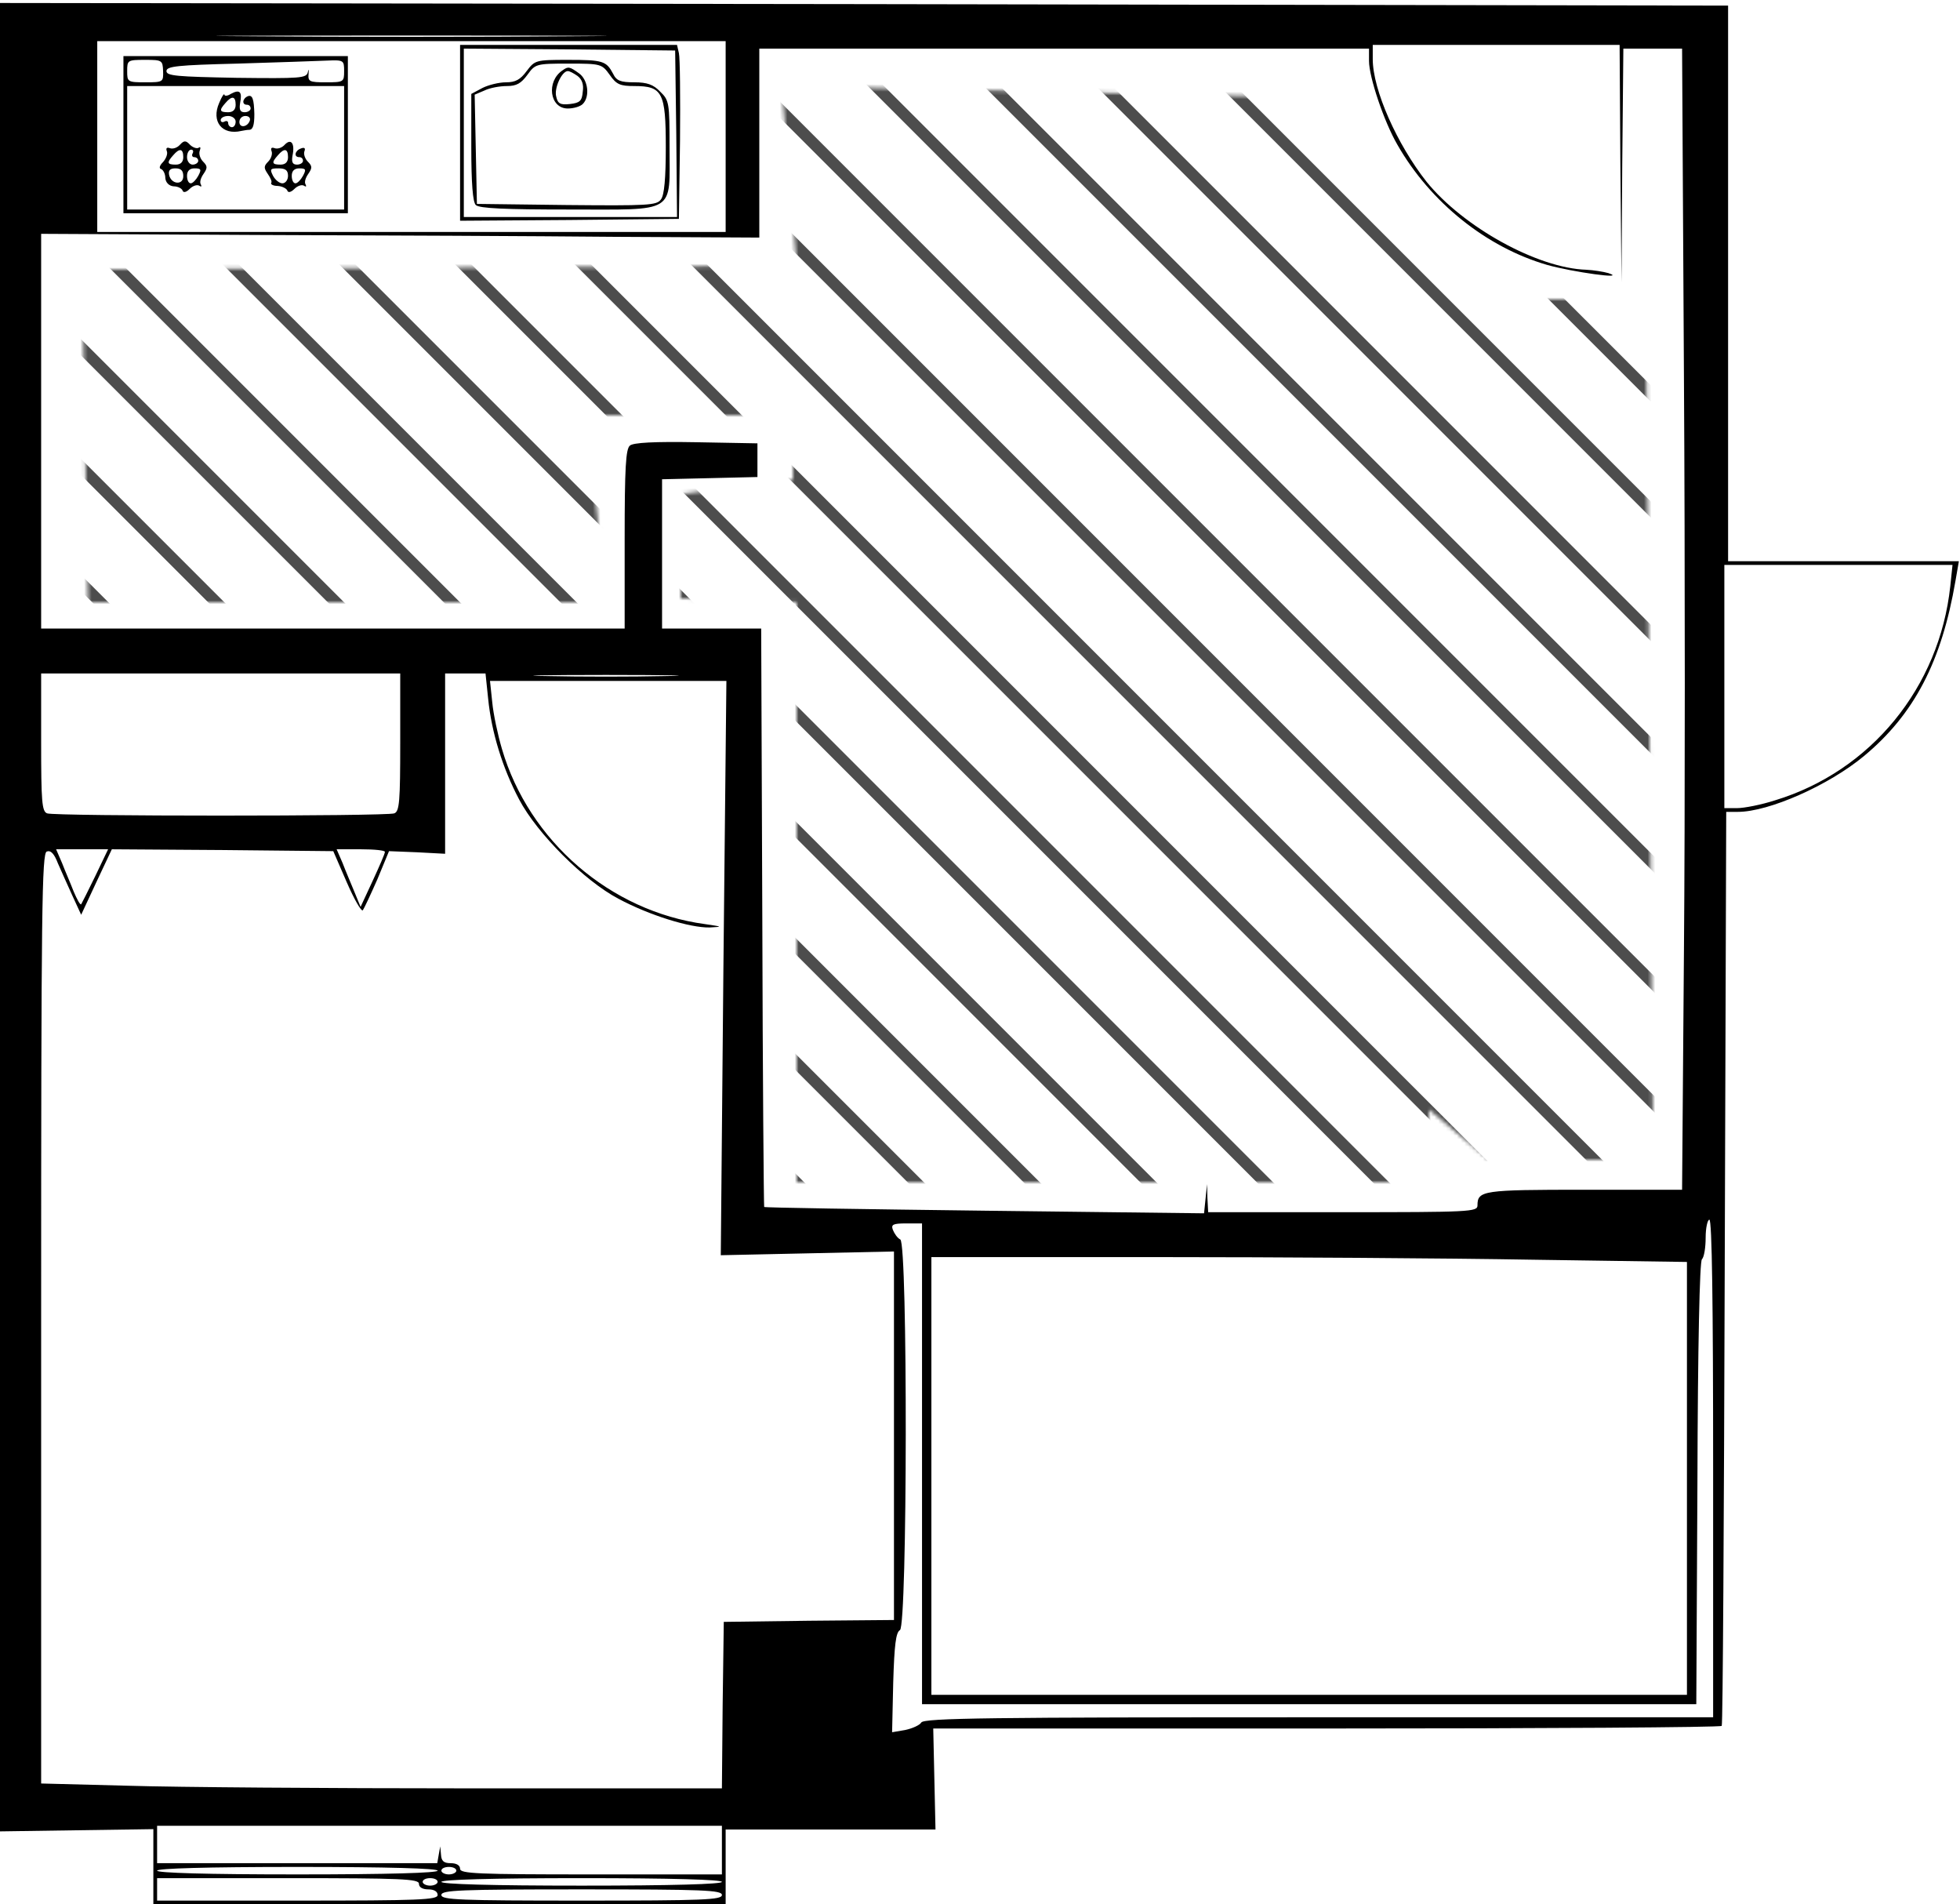 <?xml version="1.0" encoding="UTF-8"?>
<svg width="524px" height="509px" viewBox="0 0 524 509" version="1.1" xmlns="http://www.w3.org/2000/svg" xmlns:xlink="http://www.w3.org/1999/xlink">
    <!-- Generator: Sketch 55.1 (78136) - https://sketchapp.com -->
    <title>167_hinochika_1</title>
    <desc>Created with Sketch.</desc>
    <defs>
        <polygon id="path-1" points="0.95 49 2.5 138 141.018 138 136.004 88 191 88 191 105.316 161 109 161 137 192 138 192 293 361 293 361 273.5 377 287 420.975 287 419 57 384 57 352 37 333.5 3.127 188 0 192 48"></polygon>
    </defs>
    <g id="Page-1" stroke="none" stroke-width="1" fill="none" fill-rule="evenodd">
        <g id="167_hinochika_1">
            <g id="167_hinochika" fill="#000000" fill-rule="nonzero">
                <g id="Group" transform="translate(261.85, 254.9) scale(-1, 1) rotate(-180) translate(-261.85, -254.9) translate(0, 0.8)">
                    <path d="M0,263.8 L0,19.5 L20.5,19.8 L41,20.1 L41,10 L41,0 L117.5,0 L194,0 L194,10 L194,20 L222.1,20 L250.1,20 L249.8,33.5 L249.5,47 L354.7,47 C412.5,47 460.1,47.3 460.3,47.7 C460.6,48.2 460.9,103.3 461.1,170.2 L461.5,292 L464.6,292 C472.9,292 488.9,299.1 498.3,306.9 C511.8,318.1 519.1,332.2 522.8,353.8 L523.7,359 L492.8,359 L462,359 L462,433.3 L462,507.5 L231,507.9 L0,508.2 L0,263.8 Z M152.3,499.3 C129,499.1 91,499.1 67.8,499.3 C44.5,499.4 63.5,499.5 110,499.5 C156.5,499.5 175.5,499.4 152.3,499.3 Z M194,472.5 L194,447 L110,447 L26,447 L26,472.5 L26,498 L110,498 L194,498 L194,472.5 Z M433.2,465.3 L433.5,433.5 L433.7,464.8 L434,496 L441.9,496 L449.7,496 L450.2,407.6 C450.5,359 450.5,290.4 450.2,255.1 L449.7,191 L423.6,191 C396.4,191 395,190.8 395,186.8 C395,185.1 393,185 359,185 L323,185 L322.8,188.8 L322.7,192.5 L322.3,188.6 L321.9,184.7 L263.2,185.4 C231,185.8 204.4,186.2 204.3,186.4 C204.2,186.5 203.9,221.3 203.8,263.8 L203.5,341 L190.3,341 L177,341 L177,361 L177,380.9 L189.8,381.2 L202.5,381.5 L202.5,386 L202.5,390.5 L186.1,390.8 C174.9,391 169.3,390.7 168.4,389.9 C167.3,389 167,384 167,364.9 L167,341 L89,341 L11,341 L11,393.8 L11,446.5 L68.7,446.2 C100.5,446.1 143.7,445.9 164.8,445.7 L203,445.5 L203,470.8 L203,496 L284.5,496 L366,496 L366,492.7 C366,488.4 370,476.5 373.6,470.3 C382.4,454.9 397.4,442.9 413.6,438.2 C420.3,436.3 435.3,434.2 430,436 C428.6,436.4 426,436.8 424.1,436.9 C411.1,437.3 391.2,448.3 381.4,460.4 C373.5,470.4 367,485 367,493.2 L367,497 L400,497 L433,497 L433.2,465.3 Z M521.4,352.3 C518.5,325.3 500.2,302.9 474.6,295.1 C470.9,293.9 466.3,293 464.4,293 L461,293 L461,325.5 L461,358 L491.5,358 L522,358 L521.4,352.3 Z M107,310.6 C107,294.8 106.8,292.1 105.4,291.6 C103.4,290.8 14.6,290.8 12.6,291.6 C11.2,292.1 11,294.8 11,310.6 L11,329 L59,329 L107,329 L107,310.6 Z M130.5,322.3 C131.4,313.2 134.4,303.6 138.8,295.3 C143.6,286.2 156.2,273.6 165.3,268.8 C173.7,264.3 184.5,261 189.7,261.1 C193.3,261.3 193.2,261.3 188.5,262 C163.2,265.4 141.4,284.2 134.2,308.8 C133.1,312.5 131.9,318.1 131.6,321.3 L131,327 L162.6,327 L194.2,327 L193.4,250.3 L192.7,173.5 L215.9,174 L239,174.5 L239,125.3 L239,76 L216.3,75.8 L193.5,75.5 L193.2,53.3 L193,31 L125.2,31 C88,31 47,31.3 34.3,31.7 L11,32.3 L11,156.6 C11,266.7 11.2,280.9 12.5,281.4 C13.6,281.8 14.5,280.8 15.5,278.2 C16.4,276.2 18.1,272.3 19.4,269.5 L21.7,264.5 L25.8,273.3 L29.9,282 L59.5,281.8 L89.1,281.5 L92.7,273.2 C94.7,268.6 96.6,265.3 97,265.7 C97.3,266.1 99.1,269.9 100.9,274 L104,281.5 L111.5,281.2 L119,280.8 L119,304.9 L119,329 L124.4,329 L129.8,329 L130.5,322.3 Z M177.8,328.3 C169.1,328.1 154.9,328.1 146.3,328.3 C137.6,328.4 144.7,328.6 162,328.6 C179.3,328.6 186.4,328.4 177.8,328.3 Z M25.5,274.9 C23.6,271 21.9,267.6 21.7,267.3 C21.4,267.1 20.6,268.6 19.7,270.7 C18.9,272.8 17.4,276.2 16.6,278.3 L15,282 L21.9,282 L28.9,282 L25.5,274.9 Z M102.9,281.3 C102.9,280.8 101.4,277.4 99.6,273.5 L96.4,266.6 L94.8,270.5 C93.9,272.7 92.4,276.2 91.6,278.3 L90,282 L96.5,282 C100.1,282 103,281.7 102.9,281.3 Z M458,116.5 L458,50 L352.5,50 C264.7,50 247,49.8 246.3,48.6 C245.9,47.9 243.9,47 242,46.6 L238.5,46 L238.8,59.3 C239.1,69.3 239.5,72.7 240.6,73.3 C242.6,74.5 242.7,176.5 240.7,177.7 C239.9,178.1 239.1,179.3 238.7,180.3 C238.2,181.7 238.7,182 242.3,182 L246.5,182 L246.5,117.8 L246.5,53.5 L350,53.5 L453.5,53.5 L453.8,112.5 C453.9,149.8 454.4,171.8 455,172.4 C455.6,173 456,175.6 456,178.2 C456,180.8 456.5,183 457,183 C457.7,183 458,160.2 458,116.5 Z M409.8,172.3 L451,171.7 L451,113.8 L451,56 L350,56 L249,56 L249,114.5 L249,173 L308.8,173 C341.6,173 387.1,172.7 409.8,172.3 Z M193,14.5 L193,8 L158,8 C127.6,8 123,8.2 123,9.5 C123,10.4 122.1,11 120.5,11 C118.6,11 118,11.6 117.9,13.3 L117.7,15.5 L117.3,13.3 L116.9,11 L79.4,11 L42,11 L42,16 L42,21 L117.5,21 L193,21 L193,14.5 Z M117,9 C117,8.4 103.8,8 79.5,8 C55.2,8 42,8.4 42,9 C42,9.6 55.2,10 79.5,10 C103.8,10 117,9.6 117,9 Z M122,9 C122,8.5 121.1,8 120,8 C118.9,8 118,8.5 118,9 C118,9.6 118.9,10 120,10 C121.1,10 122,9.6 122,9 Z M112,5.5 C112,4.6 112.9,4 114.5,4 C116.1,4 117,3.4 117,2.5 C117,1.2 112.2,1 79.5,1 L42,1 L42,4 L42,7 L77,7 C107.4,7 112,6.8 112,5.5 Z M117,6 C117,5.5 116.1,5 115,5 C113.9,5 113,5.5 113,6 C113,6.6 113.9,7 115,7 C116.1,7 117,6.6 117,6 Z M193,6 C193,5.4 179.8,5 155.5,5 C131.2,5 118,5.4 118,6 C118,6.6 131.2,7 155.5,7 C179.8,7 193,6.6 193,6 Z M193,2.5 C193,1.2 188.2,1 155.5,1 C122.8,1 118,1.2 118,2.5 C118,3.8 122.8,4 155.5,4 C188.2,4 193,3.8 193,2.5 Z" id="Shape"></path>
                    <path d="M123,473.5 L123,450 L152.3,450.2 L181.5,450.5 L181.8,471.5 C181.9,483.1 181.8,493.5 181.5,494.8 L181,497 L152,497 L123,497 L123,473.5 Z M180.8,473.3 L181,451 L152.5,451 L124,451 L124,473.5 L124,496 L152.3,495.8 L180.5,495.5 L180.8,473.3 Z" id="Shape"></path>
                    <path d="M140.8,490 C139.1,487.7 137.8,487 135.3,487 C133.4,487 130.6,486.3 129,485.5 L126,483.9 L126,469.7 C126,459.9 126.4,455 127.2,454.2 C128.1,453.3 135,453 152.1,453 C181.1,453 179,451.7 179,469.8 C179,481.5 178.9,482.2 176.5,484.5 C174.7,486.4 173,487 169.6,487 C165.9,487 164.8,487.4 163.9,489.3 C162.1,492.7 161.2,493 151.8,493 C143.2,493 143,492.9 140.8,490 Z M163,489 C164.8,486.4 165.8,486 169.6,486 C177.1,486 178,484.3 178,469.7 C178,461.4 177.6,456.8 176.7,455.7 C175.6,454.1 173.2,454 151.5,454.2 L127.5,454.5 L127.2,469.1 L126.9,483.7 L129.5,484.8 C130.9,485.5 133.6,486 135.5,486 C138.1,486 139.3,486.7 141,489 C143.1,491.9 143.3,492 152,492 C160.7,492 160.9,491.9 163,489 Z" id="Shape"></path>
                    <path d="M150.4,490.2 C146,487.3 146.9,480 151.8,480 C153.3,480 155.1,480.5 155.8,481.2 C157.8,483.2 157.2,487.7 154.8,489.4 C152.3,491.2 151.9,491.3 150.4,490.2 Z M154.4,488.7 C155.6,487.8 156.1,486.4 155.8,484.5 C155.6,482 155,481.5 152.4,481.2 C149.8,480.9 149.1,481.3 148.7,483.2 C148.1,485.4 150.2,490 151.8,490 C152.3,490 153.4,489.4 154.4,488.7 Z" id="Shape"></path>
                    <path d="M33,473 L33,452 L63,452 L93,452 L93,473 L93,494 L63,494 L33,494 L33,473 Z M43.6,490 C43.7,487.1 43.6,487 38.9,487 C34.1,487 34,487.1 34,490 C34,492.9 34.1,493 38.8,493 C43.3,493 43.5,492.9 43.6,490 Z M92,490 C92,487.1 91.9,487 87.1,487 C82.7,487 82.3,487.2 82.5,489.3 C82.6,490.5 82.5,490.7 82.3,489.7 C81.9,488.1 80.4,488 63.2,488.2 C47.4,488.5 44.5,488.7 44.5,490 C44.5,491.3 47.5,491.6 63.5,492 C74,492.3 84.6,492.7 87.3,492.8 C91.9,493 92,492.9 92,490 Z M92,469.5 L92,453 L63,453 L34,453 L34,469.5 L34,486 L63,486 L92,486 L92,469.5 Z" id="Shape"></path>
                    <path d="M61.7,483.9 C60.8,483.3 60,483.3 60,483.7 C59.9,484.1 59.3,483.2 58.6,481.5 C56.4,476.5 59.4,472.8 64.5,474 C65.1,474.1 66,474.3 66.6,474.3 C67.6,474.3 68,475.5 68,478.5 C67.9,482.5 67.5,483.7 66.3,483.3 C64.8,482.7 64.6,481 66,481 C66.6,481 67,480.6 67,480 C67,479.5 66.3,479 65.4,479 C64.2,479 63.9,479.7 64.2,481.5 C64.8,484.5 64.1,485.2 61.7,483.9 Z M63,481 C63,479.7 62.3,479 61,479 C58.7,479 58.5,479.5 60.3,481.5 C62,483.5 63,483.3 63,481 Z M63,476.5 C63,475.7 62.6,475 62,475 C61.5,475 61,475.5 61,476.1 C61,476.6 60.6,476.8 60,476.5 C59.5,476.2 59,476.4 59,476.9 C59,477.5 59.9,478 61,478 C62.1,478 63,477.3 63,476.5 Z M66.8,476.8 C66.2,475 64,474.7 64,476.4 C64,477.3 64.7,478 65.6,478 C66.5,478 67,477.5 66.8,476.8 Z" id="Shape"></path>
                    <path d="M48.1,470.3 C47.4,469.5 46.2,469.1 45.4,469.4 C44.6,469.7 44.3,469.4 44.6,468.6 C44.9,467.9 44.4,466.6 43.6,465.7 C42.7,464.8 42.4,464 43.1,463.8 C43.6,463.6 44.2,462.6 44.2,461.4 C44.3,460.2 45.2,459.3 46.4,459.2 C47.6,459.2 48.6,458.6 48.8,458.1 C49,457.4 49.8,457.6 50.7,458.5 C51.5,459.3 52.6,459.7 53.2,459.4 C53.8,459 54,459.1 53.7,459.7 C53.3,460.3 53.7,461.5 54.4,462.5 C55.5,464.1 55.5,464.6 54.3,465.8 C53.5,466.6 53.1,467.9 53.4,468.7 C53.7,469.5 53.6,469.9 53.1,469.5 C52.6,469.2 51.5,469.6 50.8,470.3 C49.7,471.5 49.2,471.5 48.1,470.3 Z M49,467 C49,465.7 48.3,465 47,465 C44.7,465 44.5,465.5 46.3,467.5 C48,469.5 49,469.3 49,467 Z M51.5,468 C51.2,467.5 51.4,467 51.9,467 C52.5,467 53,466.6 53,466 C53,465.5 52.3,465 51.5,465 C50.7,465 50,465.9 50,467 C50,468.1 50.5,469 51.1,469 C51.6,469 51.8,468.6 51.5,468 Z M49,461.9 C49,459.4 45.7,459.7 45.2,462.3 C45,463.5 45.5,464 46.9,464 C48.4,464 49,463.4 49,461.9 Z M53,462 C52.4,460.9 51.5,460 51,460 C50.4,460 50,460.9 50,462 C50,463.3 50.7,464 52,464 C53.8,464 53.9,463.7 53,462 Z" id="Shape"></path>
                    <path d="M76.1,470.3 C75.4,469.5 74.2,469.1 73.4,469.4 C72.6,469.7 72.3,469.4 72.6,468.6 C72.9,467.9 72.5,466.6 71.7,465.8 C70.5,464.6 70.5,464.1 71.6,462.5 C72.3,461.5 72.8,460.4 72.5,460.1 C72.3,459.7 73.1,459.3 74.3,459.3 C75.5,459.2 76.6,458.6 76.8,458.1 C77,457.4 77.8,457.6 78.7,458.5 C79.5,459.3 80.6,459.7 81.2,459.4 C81.8,459 82,459.1 81.7,459.7 C81.3,460.3 81.7,461.5 82.4,462.5 C83.5,464.1 83.5,464.6 82.3,465.8 C81.5,466.6 81.1,467.9 81.4,468.6 C81.7,469.4 81.4,469.7 80.4,469.3 C78.8,468.7 78.5,467 80,467 C80.6,467 81,466.6 81,466 C81,465.5 80.3,465 79.4,465 C78.2,465 77.9,465.7 78.2,467.4 C78.9,470.7 77.8,472.1 76.1,470.3 Z M77,467 C77,465.7 76.3,465 75,465 C72.7,465 72.5,465.5 74.3,467.5 C76,469.5 77,469.3 77,467 Z M77,462 C77,460.9 76.3,460 75.5,460 C74.7,460 73.6,460.9 73,462 C72.1,463.8 72.2,464 74.5,464 C76.3,464 77,463.5 77,462 Z M81,462 C80.4,460.9 79.5,460 79,460 C78.4,460 78,460.9 78,462 C78,463.3 78.7,464 80,464 C81.8,464 81.9,463.7 81,462 Z" id="Shape"></path>
                </g>
            </g>
            <g id="adobestock" transform="translate(21, 23)">
                <mask id="mask-2" fill="white">
                    <use xlink:href="#path-1"></use>
                </mask>
                <g id="Mask"></g>
                <g mask="url(#mask-2)" fill="#4D4D4D" fill-rule="nonzero" id="Path">
                    <g transform="translate(-30, -23)">
                        <polygon points="471 0 469 0 471 2"></polygon>
                        <polygon points="470 28.73 441.27 0 437 0 470 33"></polygon>
                        <polygon points="470 60.655 409.345 0 405 0 470 65"></polygon>
                        <polygon points="471 92.628 378.372 0 374 0 471 97"></polygon>
                        <polygon points="471 123.649 347.348 0 343 0 471 128"></polygon>
                        <polygon points="470 153.689 316.308 0 312 0 470 158"></polygon>
                        <polygon points="470 186.65 283.353 0 279 0 470 191"></polygon>
                        <polygon points="471 217.656 253.344 0 249 0 471 222"></polygon>
                        <polygon points="471 248.663 222.337 0 218 0 471 253"></polygon>
                        <polygon points="471 280.653 190.347 0 186 0 471 285"></polygon>
                        <polygon points="470 311.659 158.338 0 154 0 470 316"></polygon>
                        <polygon points="470 342.667 127.336 0 123 0 470 347"></polygon>
                        <polygon points="471 374.66 96.344 0 92 0 471 379"></polygon>
                        <polygon points="471 406.65 64.35 0 60 0 471 411"></polygon>
                        <polygon points="471 437.654 33.346 0 29 0 471 442"></polygon>
                        <polygon points="470 470 470 467.835 2.165 0 0 0 0 2.165 467.835 470"></polygon>
                        <polygon points="0 33.346 437.654 471 442 471 0 29"></polygon>
                        <polygon points="0 64.35 406.65 471 411 471 0 60"></polygon>
                        <polygon points="0 96.344 374.656 471 379 471 0 92"></polygon>
                        <polygon points="0 127.336 342.667 470 347 470 0 123"></polygon>
                        <polygon points="0 158.338 311.662 470 316 470 0 154"></polygon>
                        <polygon points="0 190.344 280.653 471 285 471 0 186"></polygon>
                        <polygon points="0 222.337 248.663 471 253 471 0 218"></polygon>
                        <polygon points="0 253.344 217.656 471 222 471 0 249"></polygon>
                        <polygon points="0 283.353 186.647 470 191 470 0 279"></polygon>
                        <polygon points="0 316.308 153.689 470 158 470 0 312"></polygon>
                        <polygon points="0 347.348 123.649 471 128 471 0 343"></polygon>
                        <polygon points="0 378.372 92.628 471 97 471 0 374"></polygon>
                        <polygon points="0 409.345 60.655 470 65 470 0 405"></polygon>
                        <polygon points="0 441.27 28.73 470 33 470 0 437"></polygon>
                    </g>
                </g>
            </g>
        </g>
    </g>
</svg>
